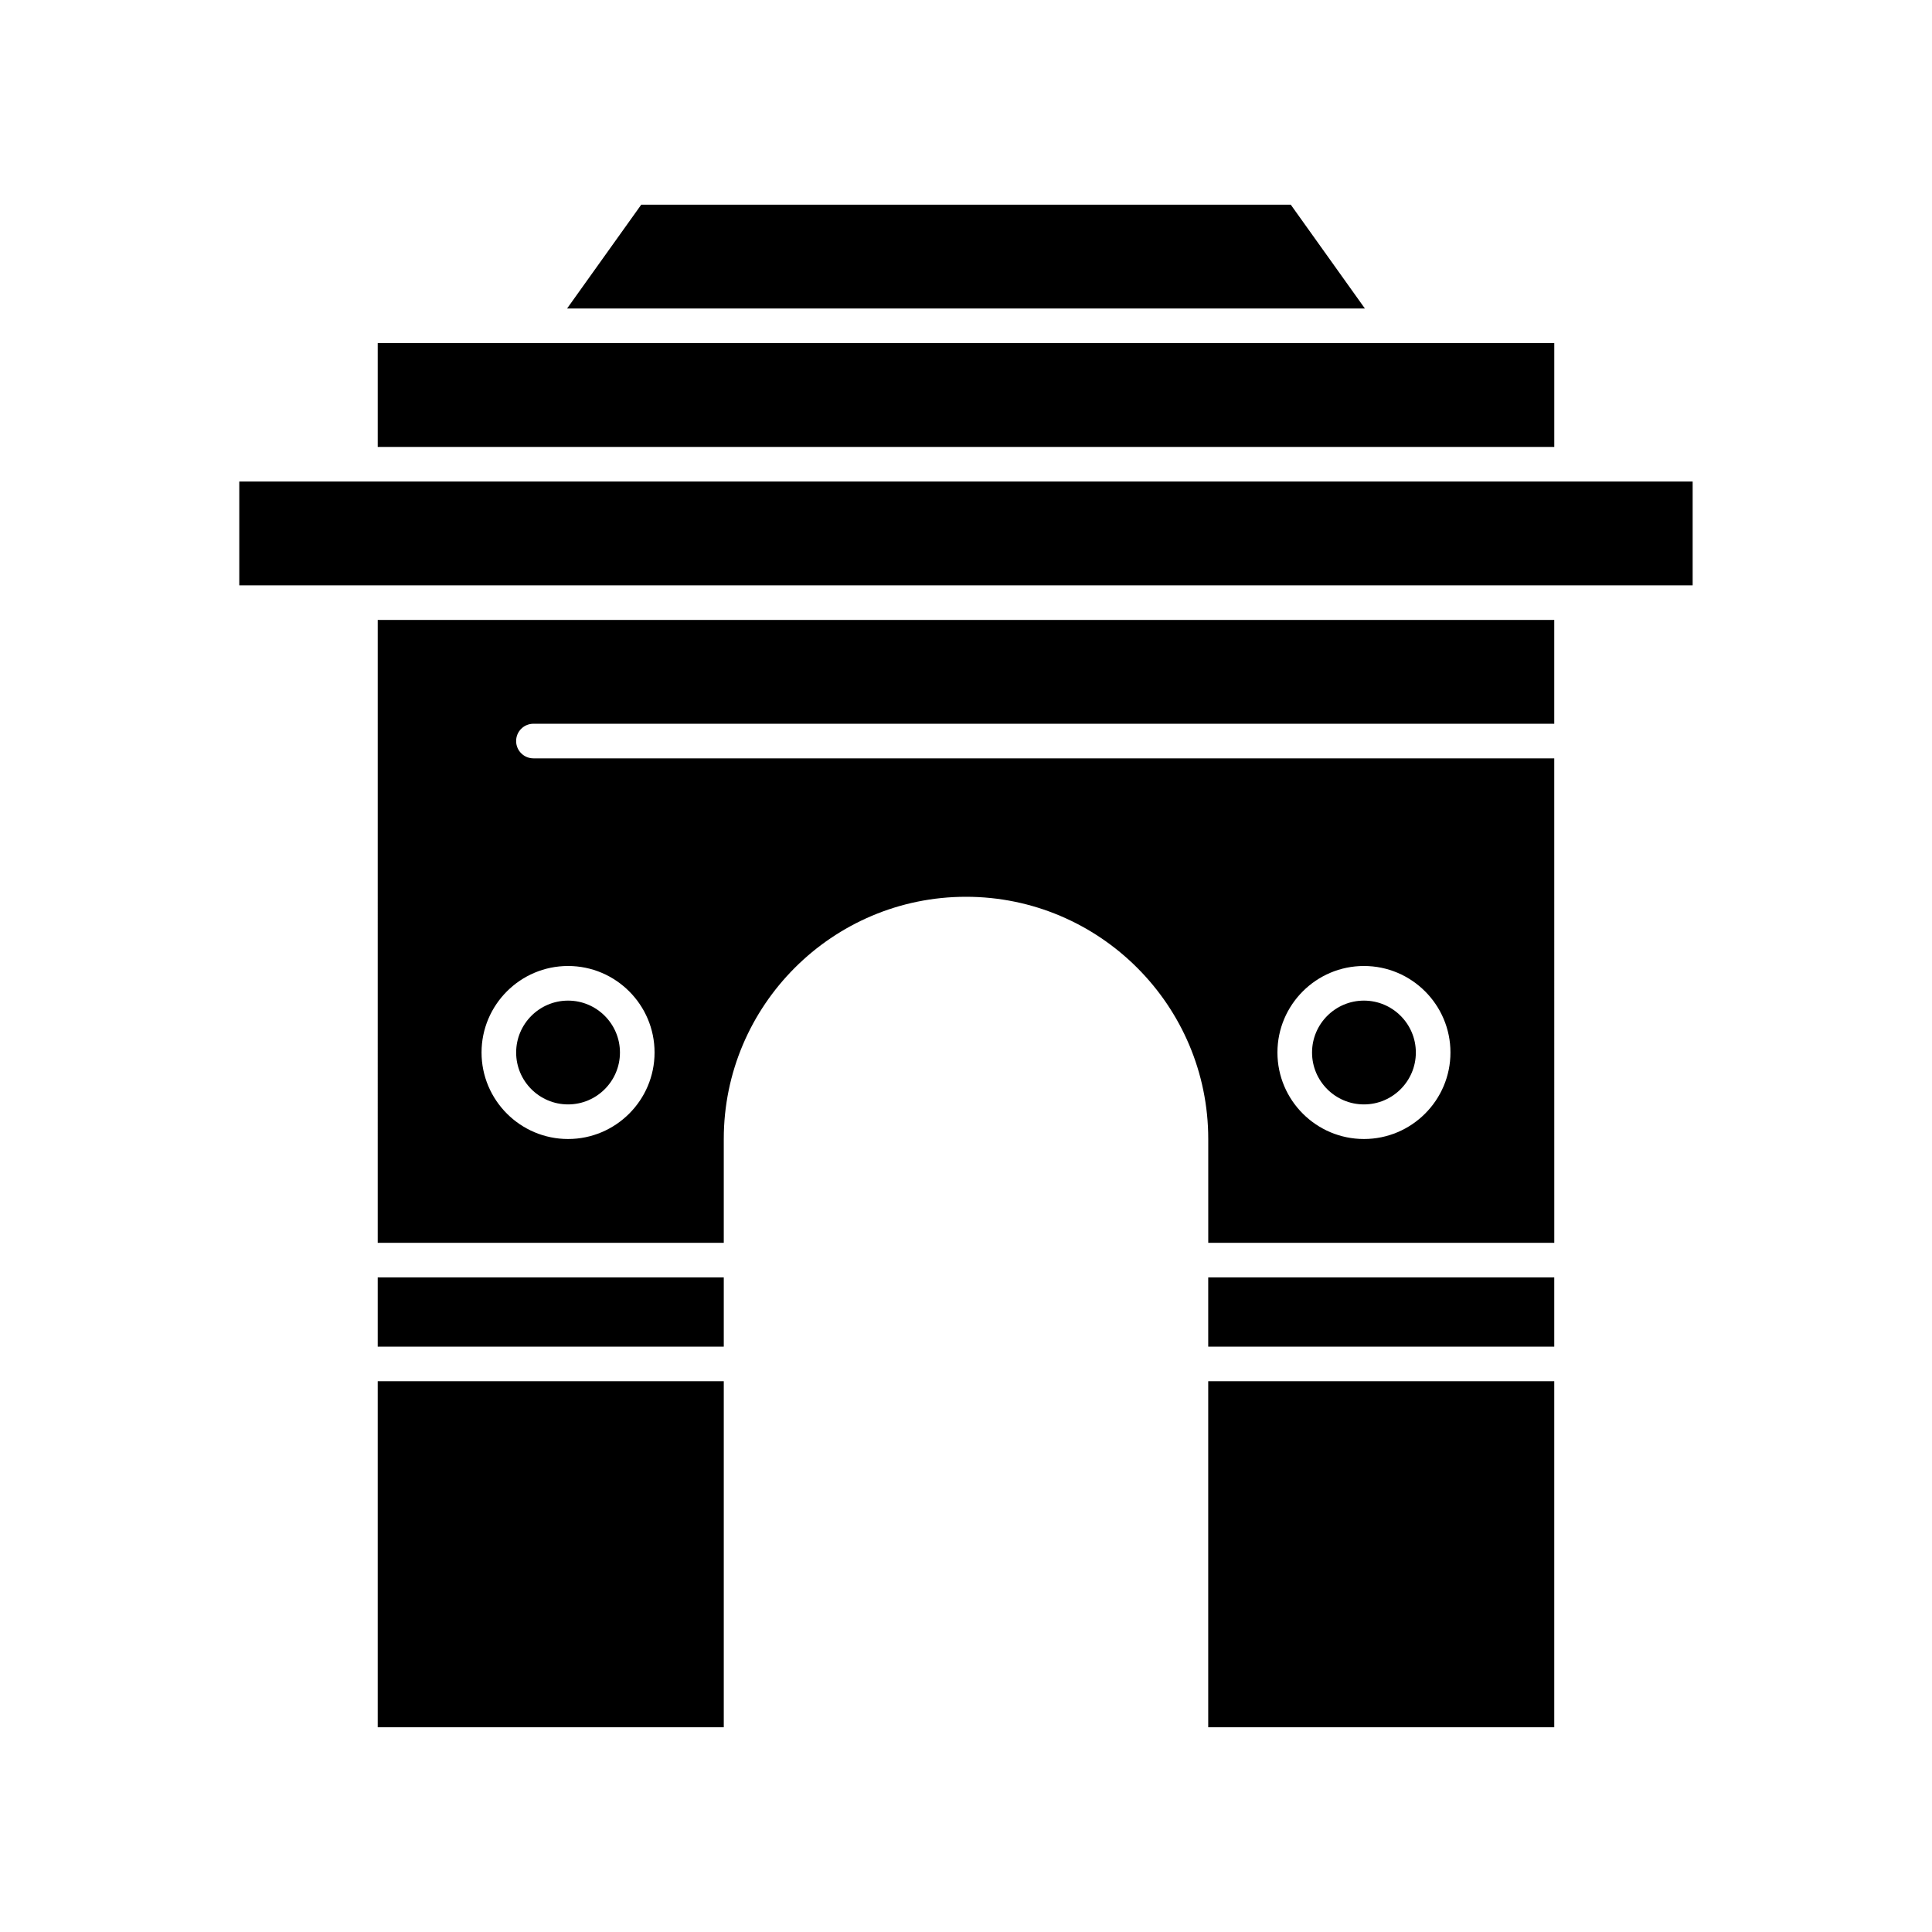 <?xml version="1.0" encoding="UTF-8"?>
<!-- Uploaded to: SVG Repo, www.svgrepo.com, Generator: SVG Repo Mixer Tools -->
<svg fill="#000000" width="800px" height="800px" version="1.1" viewBox="144 144 512 512" xmlns="http://www.w3.org/2000/svg">
 <g>
  <path d="m505.46 436.68c7.586 0 13.754-6.172 13.754-13.754 0-7.586-6.172-13.754-13.754-13.754-7.586 0-13.754 6.172-13.754 13.754-0.004 7.586 6.168 13.754 13.754 13.754z"/>
  <path d="m464.19 510.04h91.703v91.703h-91.703z"/>
  <path d="m464.19 482.53h91.703v18.344h-91.703z"/>
  <path d="m244.1 482.53h91.707v18.344h-91.707z"/>
  <path d="m486.07 198.25h-172.14l-19.652 27.512h211.44z"/>
  <path d="m244.1 510.04h91.707v91.703h-91.707z"/>
  <path d="m555.9 234.93h-311.8v27.512h311.8z"/>
  <path d="m244.1 473.36h91.707v-27.512c0-35.395 28.797-64.191 64.195-64.191 35.398 0 64.195 28.797 64.195 64.191v27.512h91.703l-0.008-128.39h-270.53c-2.531 0-4.586-2.055-4.586-4.586s2.051-4.586 4.586-4.586h270.53v-27.512h-311.79zm261.36-73.363c12.641 0 22.926 10.285 22.926 22.926s-10.285 22.926-22.926 22.926c-12.641 0-22.926-10.285-22.926-22.926-0.004-12.641 10.281-22.926 22.926-22.926zm-210.92 0c12.641 0 22.926 10.285 22.926 22.926s-10.285 22.926-22.926 22.926c-12.641 0-22.926-10.285-22.926-22.926s10.285-22.926 22.926-22.926z"/>
  <path d="m294.54 436.68c7.586 0 13.754-6.172 13.754-13.754 0-7.586-6.172-13.754-13.754-13.754-7.586 0-13.754 6.172-13.754 13.754-0.004 7.586 6.168 13.754 13.754 13.754z"/>
  <path d="m560.48 271.61h-353.07v27.508h385.16v-27.508z"/>
 </g>
</svg>